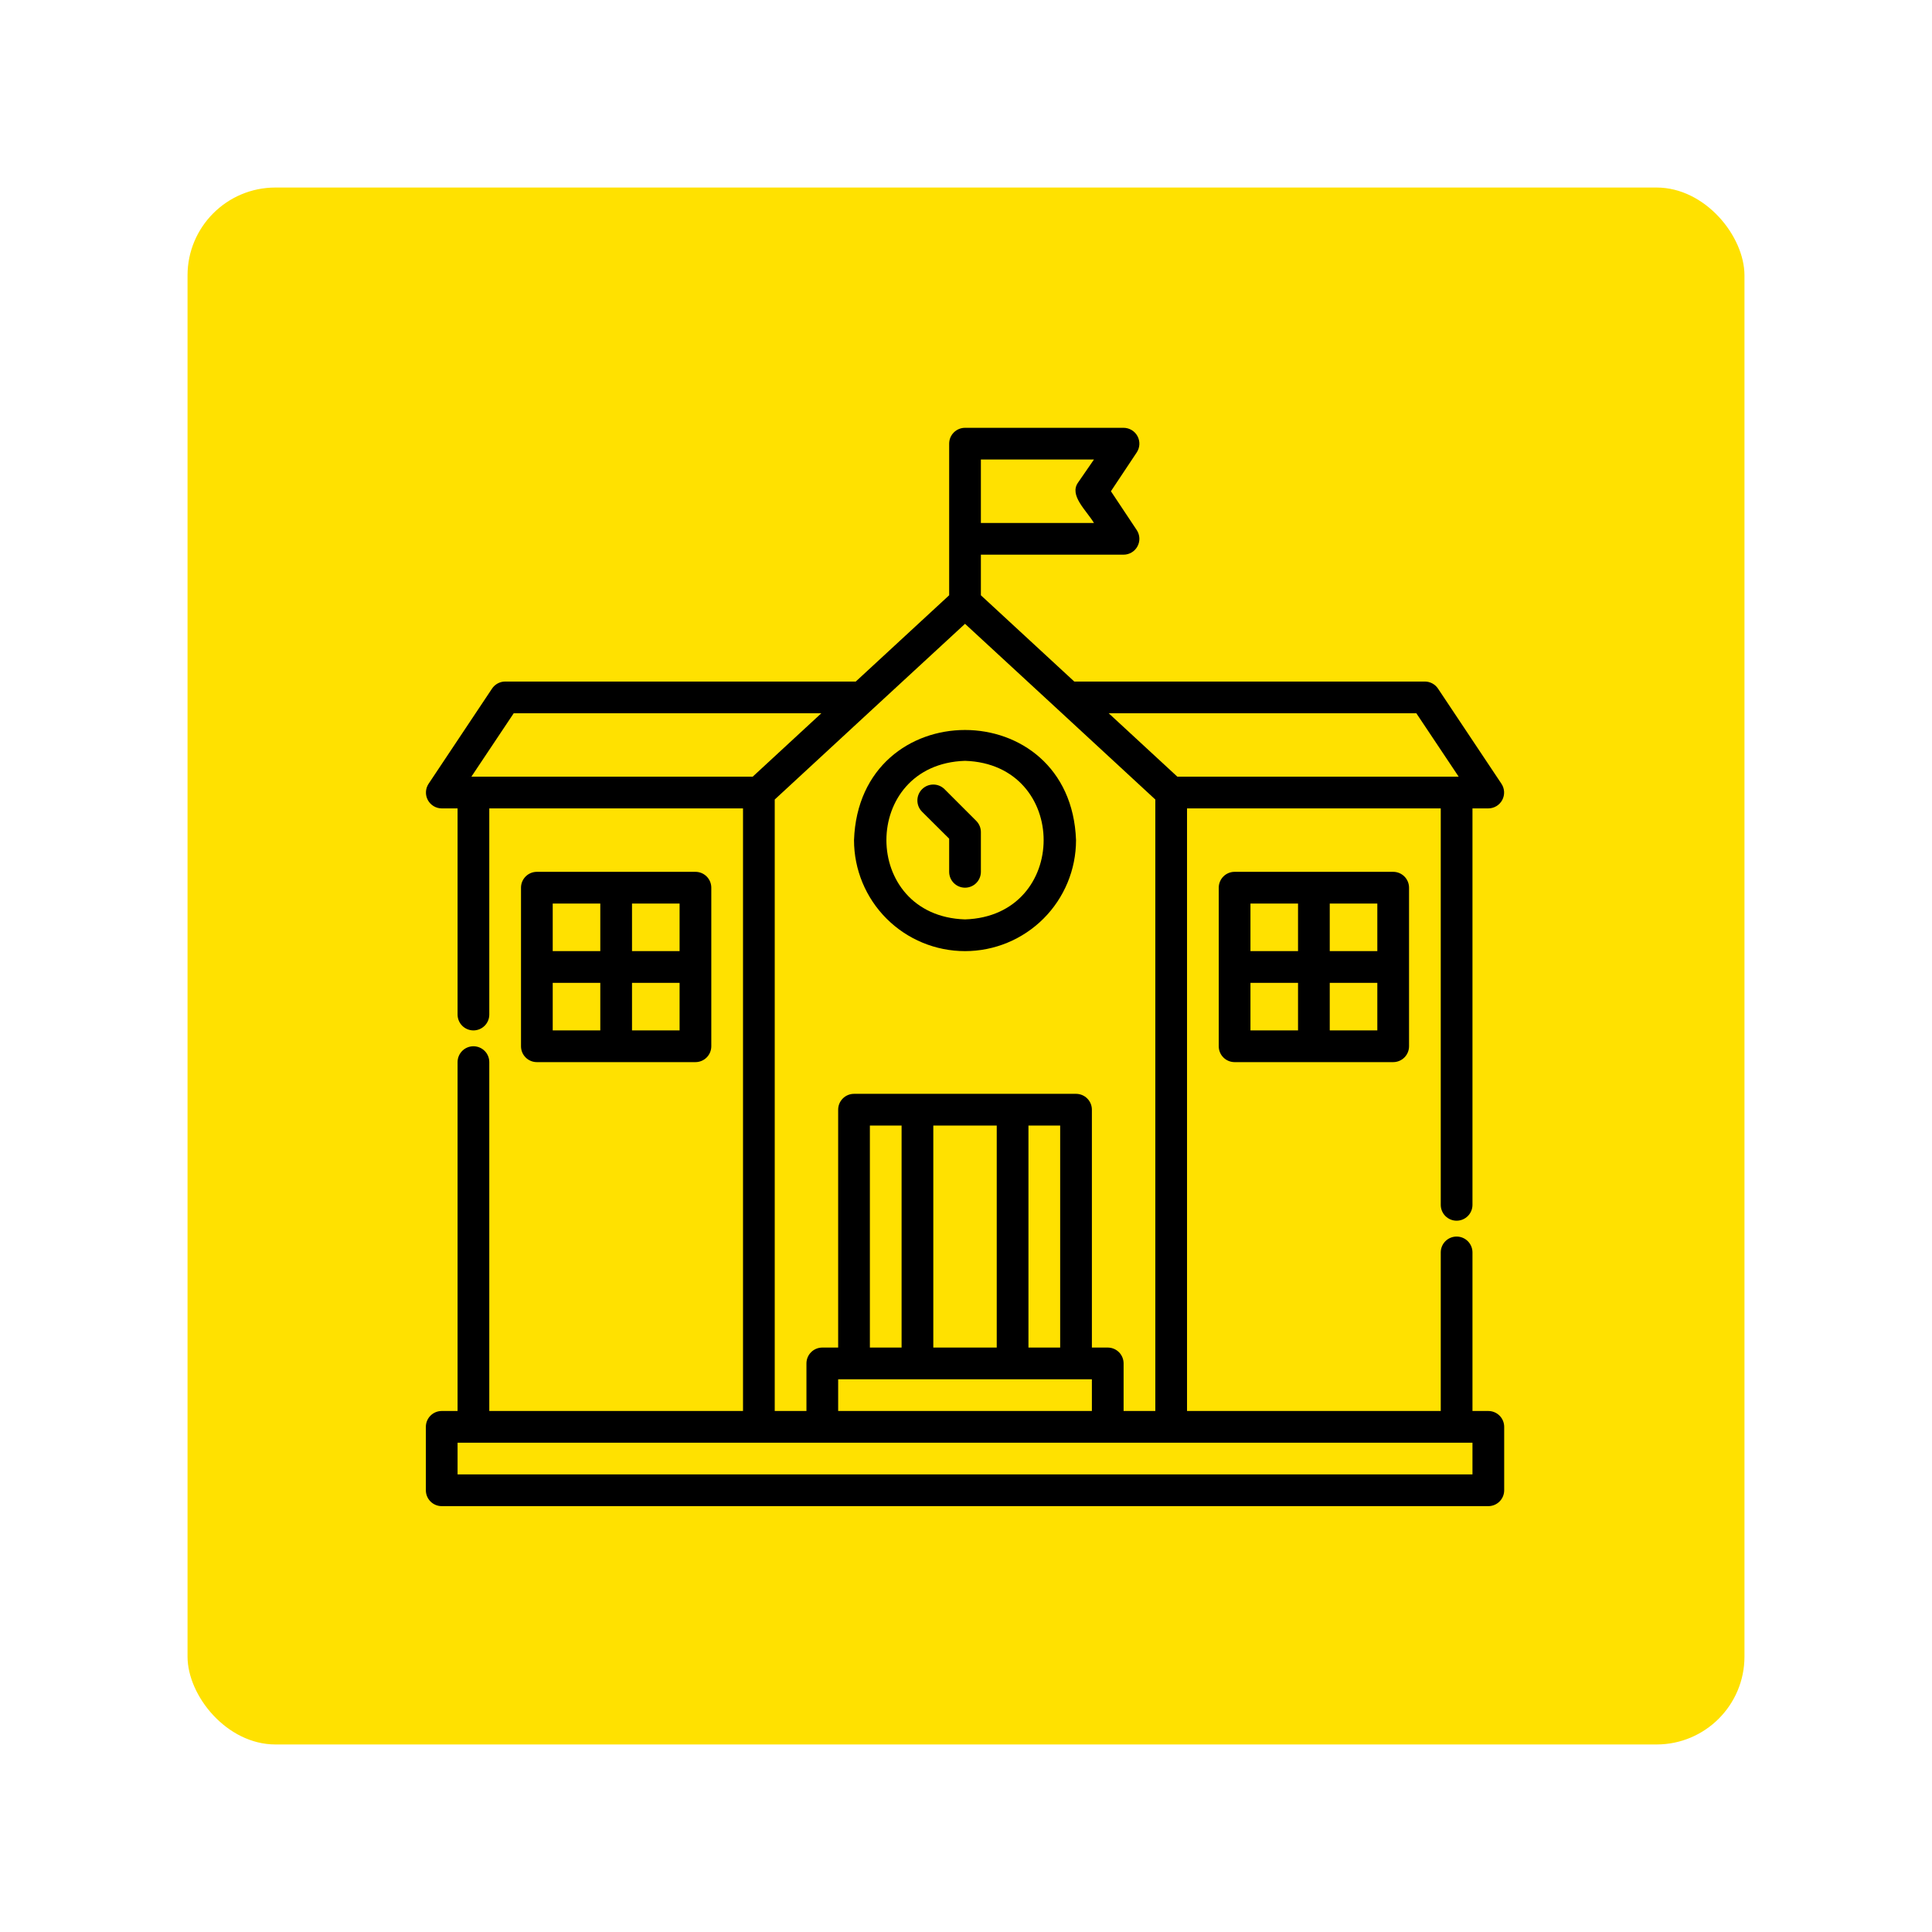 <?xml version="1.0" encoding="UTF-8"?> <svg xmlns="http://www.w3.org/2000/svg" width="989" height="989" viewBox="0 0 989 989" fill="none"><g filter="url(#filter0_d_3242_1804)"><g clip-path="url(#clip0_3242_1804)"><path d="M838 76H131C106.147 76 86 96.147 86 121V828C86 852.853 106.147 873 131 873H838C862.853 873 883 852.853 883 828V121C883 96.147 862.853 76 838 76Z" fill="#FFE100"></path><path d="M751.882 702.294H743.765V621.118C743.765 618.965 742.909 616.9 741.387 615.378C739.865 613.855 737.8 613 735.647 613C733.494 613 731.429 613.855 729.907 615.378C728.385 616.9 727.529 618.965 727.529 621.118V702.294H597.647V393.824H727.529V596.765C727.529 598.918 728.385 600.982 729.907 602.505C731.429 604.027 733.494 604.882 735.647 604.882C737.8 604.882 739.865 604.027 741.387 602.505C742.909 600.982 743.765 598.918 743.765 596.765V393.824H751.882C753.344 393.816 754.777 393.414 756.029 392.66C757.281 391.905 758.307 390.827 758.997 389.538C759.687 388.249 760.016 386.798 759.95 385.338C759.883 383.877 759.424 382.462 758.62 381.241L726.149 332.535C725.414 331.419 724.414 330.501 723.239 329.864C722.063 329.226 720.749 328.889 719.412 328.882H539.931L492.118 284.722V263.941H565.176C566.638 263.934 568.071 263.531 569.323 262.777C570.575 262.023 571.601 260.944 572.291 259.656C572.981 258.367 573.31 256.916 573.244 255.455C573.178 253.995 572.718 252.58 571.914 251.359L558.682 231.471L571.914 211.582C572.718 210.361 573.178 208.946 573.244 207.486C573.31 206.025 572.981 204.574 572.291 203.285C571.601 201.997 570.575 200.918 569.323 200.164C568.071 199.41 566.638 199.008 565.176 199H484C481.847 199 479.782 199.855 478.26 201.378C476.738 202.9 475.882 204.965 475.882 207.118V284.722L428.069 328.882H248.588C247.251 328.889 245.937 329.226 244.761 329.864C243.586 330.501 242.586 331.419 241.851 332.535L209.38 381.241C208.576 382.462 208.117 383.877 208.05 385.338C207.984 386.798 208.313 388.249 209.003 389.538C209.693 390.827 210.719 391.905 211.971 392.66C213.223 393.414 214.656 393.816 216.118 393.824H224.235V499.353C224.235 501.506 225.091 503.571 226.613 505.093C228.135 506.615 230.2 507.471 232.353 507.471C234.506 507.471 236.571 506.615 238.093 505.093C239.615 503.571 240.471 501.506 240.471 499.353V393.824H370.353V702.294H240.471V523.706C240.471 521.553 239.615 519.488 238.093 517.966C236.571 516.443 234.506 515.588 232.353 515.588C230.2 515.588 228.135 516.443 226.613 517.966C225.091 519.488 224.235 521.553 224.235 523.706V702.294H216.118C213.965 702.294 211.9 703.149 210.378 704.672C208.855 706.194 208 708.259 208 710.412V742.882C208 745.035 208.855 747.1 210.378 748.622C211.9 750.145 213.965 751 216.118 751H751.882C754.035 751 756.1 750.145 757.622 748.622C759.145 747.1 760 745.035 760 742.882V710.412C760 708.259 759.145 706.194 757.622 704.672C756.1 703.149 754.035 702.294 751.882 702.294ZM715.028 345.118L736.702 377.588H592.695L557.546 345.118H715.028ZM492.118 215.235H549.996L541.879 227.006C537.171 233.581 546.1 241.212 549.996 247.706H492.118V215.235ZM232.353 377.588H231.298L252.972 345.118H410.454L375.305 377.588H232.353ZM386.588 389.278L436.755 342.926L484 299.334L531.245 342.926L581.412 389.278V702.294H565.176V677.941C565.176 675.788 564.321 673.723 562.799 672.201C561.277 670.679 559.212 669.824 557.059 669.824H548.941V548.059C548.941 545.906 548.086 543.841 546.564 542.319C545.041 540.796 542.976 539.941 540.824 539.941H427.176C425.024 539.941 422.959 540.796 421.436 542.319C419.914 543.841 419.059 545.906 419.059 548.059V669.824H410.941C408.788 669.824 406.723 670.679 405.201 672.201C403.679 673.723 402.824 675.788 402.824 677.941V702.294H386.588V389.278ZM500.235 556.176V669.824H467.765V556.176H500.235ZM532.706 556.176V669.824H516.471V556.176H532.706ZM451.529 669.824H435.294V556.176H451.529V669.824ZM427.176 686.059H548.941V702.294H419.059V686.059H427.176ZM743.765 734.765H224.235V718.529H743.765V734.765Z" fill="black"></path><path d="M622 426.294C619.848 426.294 617.783 427.149 616.26 428.672C614.738 430.194 613.883 432.259 613.883 434.412V515.588C613.883 517.741 614.738 519.806 616.26 521.328C617.783 522.85 619.848 523.706 622 523.706H703.177C705.33 523.706 707.395 522.85 708.917 521.328C710.439 519.806 711.295 517.741 711.295 515.588V434.412C711.295 432.259 710.439 430.194 708.917 428.672C707.395 427.149 705.33 426.294 703.177 426.294H622ZM695.059 466.882H670.706V442.529H695.059V466.882ZM654.471 442.529V466.882H630.118V442.529H654.471ZM630.118 483.117H654.471V507.47H630.118V483.117ZM670.706 507.47V483.117H695.059V507.47H670.706Z" fill="black"></path><path d="M345.999 523.706C348.152 523.706 350.217 522.85 351.739 521.328C353.262 519.806 354.117 517.741 354.117 515.588V434.412C354.117 432.259 353.262 430.194 351.739 428.672C350.217 427.149 348.152 426.294 345.999 426.294H264.823C262.67 426.294 260.605 427.149 259.083 428.672C257.56 430.194 256.705 432.259 256.705 434.412V515.588C256.705 517.741 257.56 519.806 259.083 521.328C260.605 522.85 262.67 523.706 264.823 523.706H345.999ZM272.94 483.117H297.293V507.47H272.94V483.117ZM313.529 507.47V483.117H337.882V507.47H313.529ZM337.882 466.882H313.529V442.529H337.882V466.882ZM297.293 442.529V466.882H272.94V442.529H297.293Z" fill="black"></path><path d="M484 466.884C499.071 466.884 513.524 460.897 524.181 450.24C534.837 439.584 540.824 425.131 540.824 410.06C538.145 334.891 429.856 334.891 427.177 410.06C427.177 425.131 433.164 439.584 443.82 450.24C454.476 460.897 468.93 466.884 484 466.884ZM484 369.472C537.658 371.177 537.658 448.944 484 450.648C430.343 448.944 430.343 371.177 484 369.472Z" fill="black"></path><path d="M475.884 409.33V426.296C475.884 428.448 476.739 430.513 478.261 432.036C479.784 433.558 481.848 434.413 484.001 434.413C486.154 434.413 488.219 433.558 489.741 432.036C491.264 430.513 492.119 428.448 492.119 426.296V406.001C492.125 404.933 491.92 403.874 491.516 402.885C491.113 401.896 490.517 400.996 489.765 400.238L473.53 384.003C472.001 382.474 469.928 381.615 467.766 381.615C465.604 381.615 463.531 382.474 462.003 384.003C460.474 385.531 459.615 387.604 459.615 389.766C459.615 391.928 460.474 394.001 462.003 395.53L475.884 409.33Z" fill="black"></path></g></g><defs><filter id="filter0_d_3242_1804" x="0" y="0" width="989" height="989" filterUnits="userSpaceOnUse" color-interpolation-filters="sRGB"><feFlood flood-opacity="0" result="BackgroundImageFix"></feFlood><feColorMatrix in="SourceAlpha" type="matrix" values="0 0 0 0 0 0 0 0 0 0 0 0 0 0 0 0 0 0 127 0" result="hardAlpha"></feColorMatrix><feOffset dx="10" dy="20"></feOffset><feGaussianBlur stdDeviation="48"></feGaussianBlur><feComposite in2="hardAlpha" operator="out"></feComposite><feColorMatrix type="matrix" values="0 0 0 0 1 0 0 0 0 0.882 0 0 0 0 0 0 0 0 0.25 0"></feColorMatrix><feBlend mode="normal" in2="BackgroundImageFix" result="effect1_dropShadow_3242_1804"></feBlend><feBlend mode="normal" in="SourceGraphic" in2="effect1_dropShadow_3242_1804" result="shape"></feBlend></filter><clipPath id="clip0_3242_1804"><rect x="86" y="76" width="797" height="797" rx="45" fill="white"></rect></clipPath></defs></svg> 